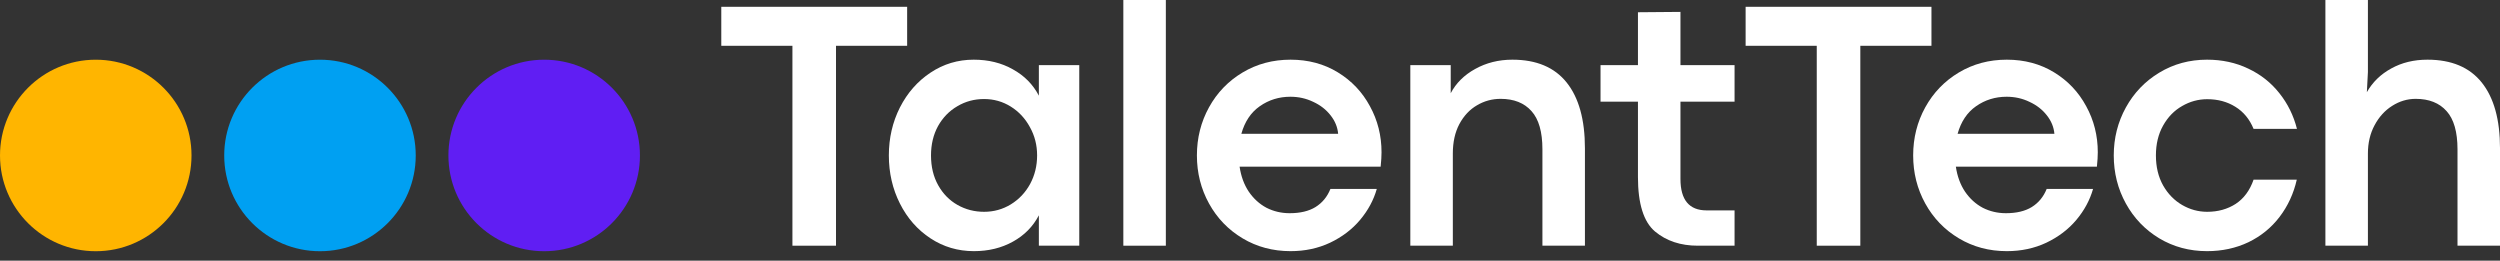 <?xml version="1.0" encoding="UTF-8"?> <svg xmlns="http://www.w3.org/2000/svg" width="211" height="22" viewBox="0 0 211 22" fill="none"><rect x="0" y="0" width="211" height="22" fill="#333333" stroke="none"/> <g clip-path="url(#clip0_128_6272)"> <path d="M66.881 3.865H60.877V0.574H76.563V3.865H70.558V20.737H66.881V3.865Z" fill="white"></path> <path d="M82.194 21.197C80.85 21.197 79.629 20.836 78.532 20.115C77.435 19.393 76.575 18.415 75.953 17.179C75.33 15.944 75.019 14.589 75.019 13.117C75.019 11.654 75.33 10.305 75.953 9.069C76.585 7.834 77.445 6.855 78.532 6.134C79.629 5.402 80.845 5.037 82.18 5.037C83.425 5.037 84.527 5.308 85.486 5.852C86.454 6.386 87.186 7.127 87.68 8.076V5.496H91.09V20.737H87.68V18.172C87.186 19.121 86.454 19.863 85.486 20.396C84.527 20.93 83.43 21.197 82.194 21.197ZM83.054 17.876C83.875 17.876 84.626 17.668 85.308 17.253C86 16.828 86.543 16.255 86.939 15.533C87.334 14.802 87.532 13.996 87.532 13.117C87.532 12.247 87.329 11.451 86.924 10.73C86.528 9.998 85.99 9.42 85.308 8.995C84.626 8.57 83.875 8.358 83.054 8.358C82.234 8.358 81.483 8.56 80.801 8.965C80.119 9.361 79.575 9.919 79.17 10.641C78.775 11.362 78.577 12.188 78.577 13.117C78.577 14.075 78.779 14.916 79.185 15.637C79.59 16.359 80.134 16.912 80.816 17.298C81.498 17.683 82.244 17.876 83.054 17.876Z" fill="white"></path> <path d="M94.81 0L98.397 8.27134e-06V20.737H94.81V0Z" fill="white"></path> <path d="M116.601 12.85C116.601 13.186 116.577 13.591 116.527 14.066H104.622C104.741 14.876 104.998 15.578 105.393 16.171C105.798 16.764 106.297 17.219 106.89 17.535C107.493 17.841 108.146 17.994 108.848 17.994C109.737 17.994 110.464 17.822 111.027 17.476C111.6 17.12 112.02 16.611 112.287 15.948H116.201C115.934 16.887 115.465 17.757 114.793 18.558C114.121 19.358 113.275 20.001 112.257 20.485C111.249 20.96 110.137 21.197 108.922 21.197C107.429 21.197 106.08 20.836 104.874 20.115C103.668 19.393 102.724 18.415 102.042 17.179C101.36 15.944 101.019 14.589 101.019 13.117C101.019 11.644 101.36 10.29 102.042 9.054C102.724 7.819 103.668 6.84 104.874 6.119C106.08 5.397 107.429 5.037 108.922 5.037C110.414 5.037 111.743 5.392 112.91 6.104C114.076 6.816 114.98 7.77 115.623 8.965C116.275 10.152 116.601 11.446 116.601 12.85ZM112.939 11.293C112.89 10.73 112.678 10.211 112.302 9.736C111.926 9.252 111.437 8.872 110.834 8.595C110.241 8.308 109.599 8.165 108.907 8.165C107.948 8.165 107.088 8.432 106.327 8.965C105.576 9.489 105.057 10.265 104.77 11.293H112.939Z" fill="white"></path> <path d="M122.441 5.496V7.868C122.886 7.018 123.573 6.336 124.502 5.822C125.441 5.299 126.488 5.037 127.645 5.037C129.671 5.037 131.198 5.679 132.226 6.964C133.254 8.249 133.768 10.102 133.768 12.524V20.737H130.18V12.598C130.18 11.135 129.874 10.063 129.261 9.381C128.648 8.689 127.778 8.343 126.651 8.343C125.93 8.343 125.263 8.526 124.65 8.891C124.037 9.247 123.543 9.776 123.167 10.478C122.802 11.17 122.619 11.995 122.619 12.954V20.737H119.031V5.496H122.441Z" fill="white"></path> <path d="M143.299 20.737C141.846 20.737 140.64 20.337 139.681 19.536C138.723 18.726 138.243 17.194 138.243 14.94V8.58H135.085V5.496H138.243V1.034L141.831 1.004V5.496H146.397V8.58H141.831V15.103C141.831 16.872 142.567 17.757 144.04 17.757H146.397V20.737H143.299Z" fill="white"></path> <path d="M153.334 3.865H147.33V0.574H163.015V3.865H157.011V20.737H153.334V3.865Z" fill="white"></path> <path d="M177.053 12.85C177.053 13.186 177.029 13.591 176.979 14.066H165.074C165.193 14.876 165.45 15.578 165.845 16.171C166.25 16.764 166.749 17.219 167.342 17.535C167.945 17.841 168.598 17.994 169.299 17.994C170.189 17.994 170.915 17.822 171.479 17.476C172.052 17.12 172.472 16.611 172.739 15.948H176.653C176.386 16.887 175.917 17.757 175.245 18.558C174.573 19.358 173.727 20.001 172.709 20.485C171.701 20.96 170.589 21.197 169.374 21.197C167.881 21.197 166.532 20.836 165.326 20.115C164.12 19.393 163.176 18.415 162.494 17.179C161.812 15.944 161.471 14.589 161.471 13.117C161.471 11.644 161.812 10.29 162.494 9.054C163.176 7.819 164.12 6.84 165.326 6.119C166.532 5.397 167.881 5.037 169.374 5.037C170.866 5.037 172.195 5.392 173.362 6.104C174.528 6.816 175.432 7.77 176.075 8.965C176.727 10.152 177.053 11.446 177.053 12.85ZM173.391 11.293C173.342 10.73 173.129 10.211 172.754 9.736C172.378 9.252 171.889 8.872 171.286 8.595C170.693 8.308 170.051 8.165 169.359 8.165C168.4 8.165 167.54 8.432 166.779 8.965C166.028 9.489 165.509 10.265 165.222 11.293H173.391Z" fill="white"></path> <path d="M186.273 21.197C184.791 21.197 183.446 20.836 182.24 20.115C181.045 19.393 180.106 18.415 179.424 17.179C178.742 15.944 178.401 14.589 178.401 13.117C178.401 11.654 178.742 10.305 179.424 9.069C180.106 7.834 181.045 6.855 182.24 6.134C183.446 5.402 184.791 5.037 186.273 5.037C187.548 5.037 188.709 5.289 189.757 5.793C190.805 6.287 191.68 6.979 192.381 7.868C193.083 8.748 193.577 9.751 193.864 10.878H190.202C189.866 10.058 189.352 9.435 188.66 9.01C187.978 8.585 187.187 8.372 186.288 8.372C185.537 8.372 184.83 8.565 184.168 8.951C183.506 9.326 182.972 9.875 182.567 10.596C182.161 11.318 181.959 12.158 181.959 13.117C181.959 14.085 182.161 14.93 182.567 15.652C182.972 16.364 183.506 16.912 184.168 17.298C184.83 17.683 185.537 17.876 186.288 17.876C187.197 17.876 187.998 17.654 188.69 17.209C189.382 16.754 189.886 16.072 190.202 15.163H193.849C193.582 16.339 193.098 17.387 192.396 18.306C191.704 19.215 190.83 19.927 189.772 20.441C188.714 20.945 187.548 21.197 186.273 21.197Z" fill="white"></path> <path d="M199.852 8.27134e-06V6.074L199.763 7.779C200.247 6.929 200.934 6.262 201.823 5.778C202.713 5.284 203.731 5.037 204.878 5.037C206.904 5.037 208.431 5.679 209.459 6.964C210.487 8.249 211.001 10.102 211.001 12.524V20.737H207.413V12.598C207.413 11.135 207.106 10.062 206.494 9.381C205.881 8.689 205.011 8.343 203.884 8.343C203.182 8.343 202.52 8.54 201.898 8.936C201.285 9.321 200.791 9.865 200.415 10.567C200.039 11.268 199.852 12.064 199.852 12.954V20.737H196.264V0L199.852 8.27134e-06Z" fill="white"></path> <path d="M45.928 21.203C50.392 21.203 54.01 17.584 54.01 13.121C54.01 8.657 50.392 5.039 45.928 5.039C41.464 5.039 37.846 8.657 37.846 13.121C37.846 17.584 41.464 21.203 45.928 21.203Z" fill="#601EF3"></path> <path d="M27.006 21.203C31.47 21.203 35.088 17.584 35.088 13.121C35.088 8.657 31.47 5.039 27.006 5.039C22.542 5.039 18.924 8.657 18.924 13.121C18.924 17.584 22.542 21.203 27.006 21.203Z" fill="#00A0F2"></path> <path d="M8.082 21.203C12.546 21.203 16.164 17.584 16.164 13.121C16.164 8.657 12.546 5.039 8.082 5.039C3.619 5.039 0 8.657 0 13.121C0 17.584 3.619 21.203 8.082 21.203Z" fill="#FFB500"></path> </g> <defs> <clipPath id="clip0_128_6272"> <rect width="211" height="22" fill="white"></rect> </clipPath> </defs> </svg> 